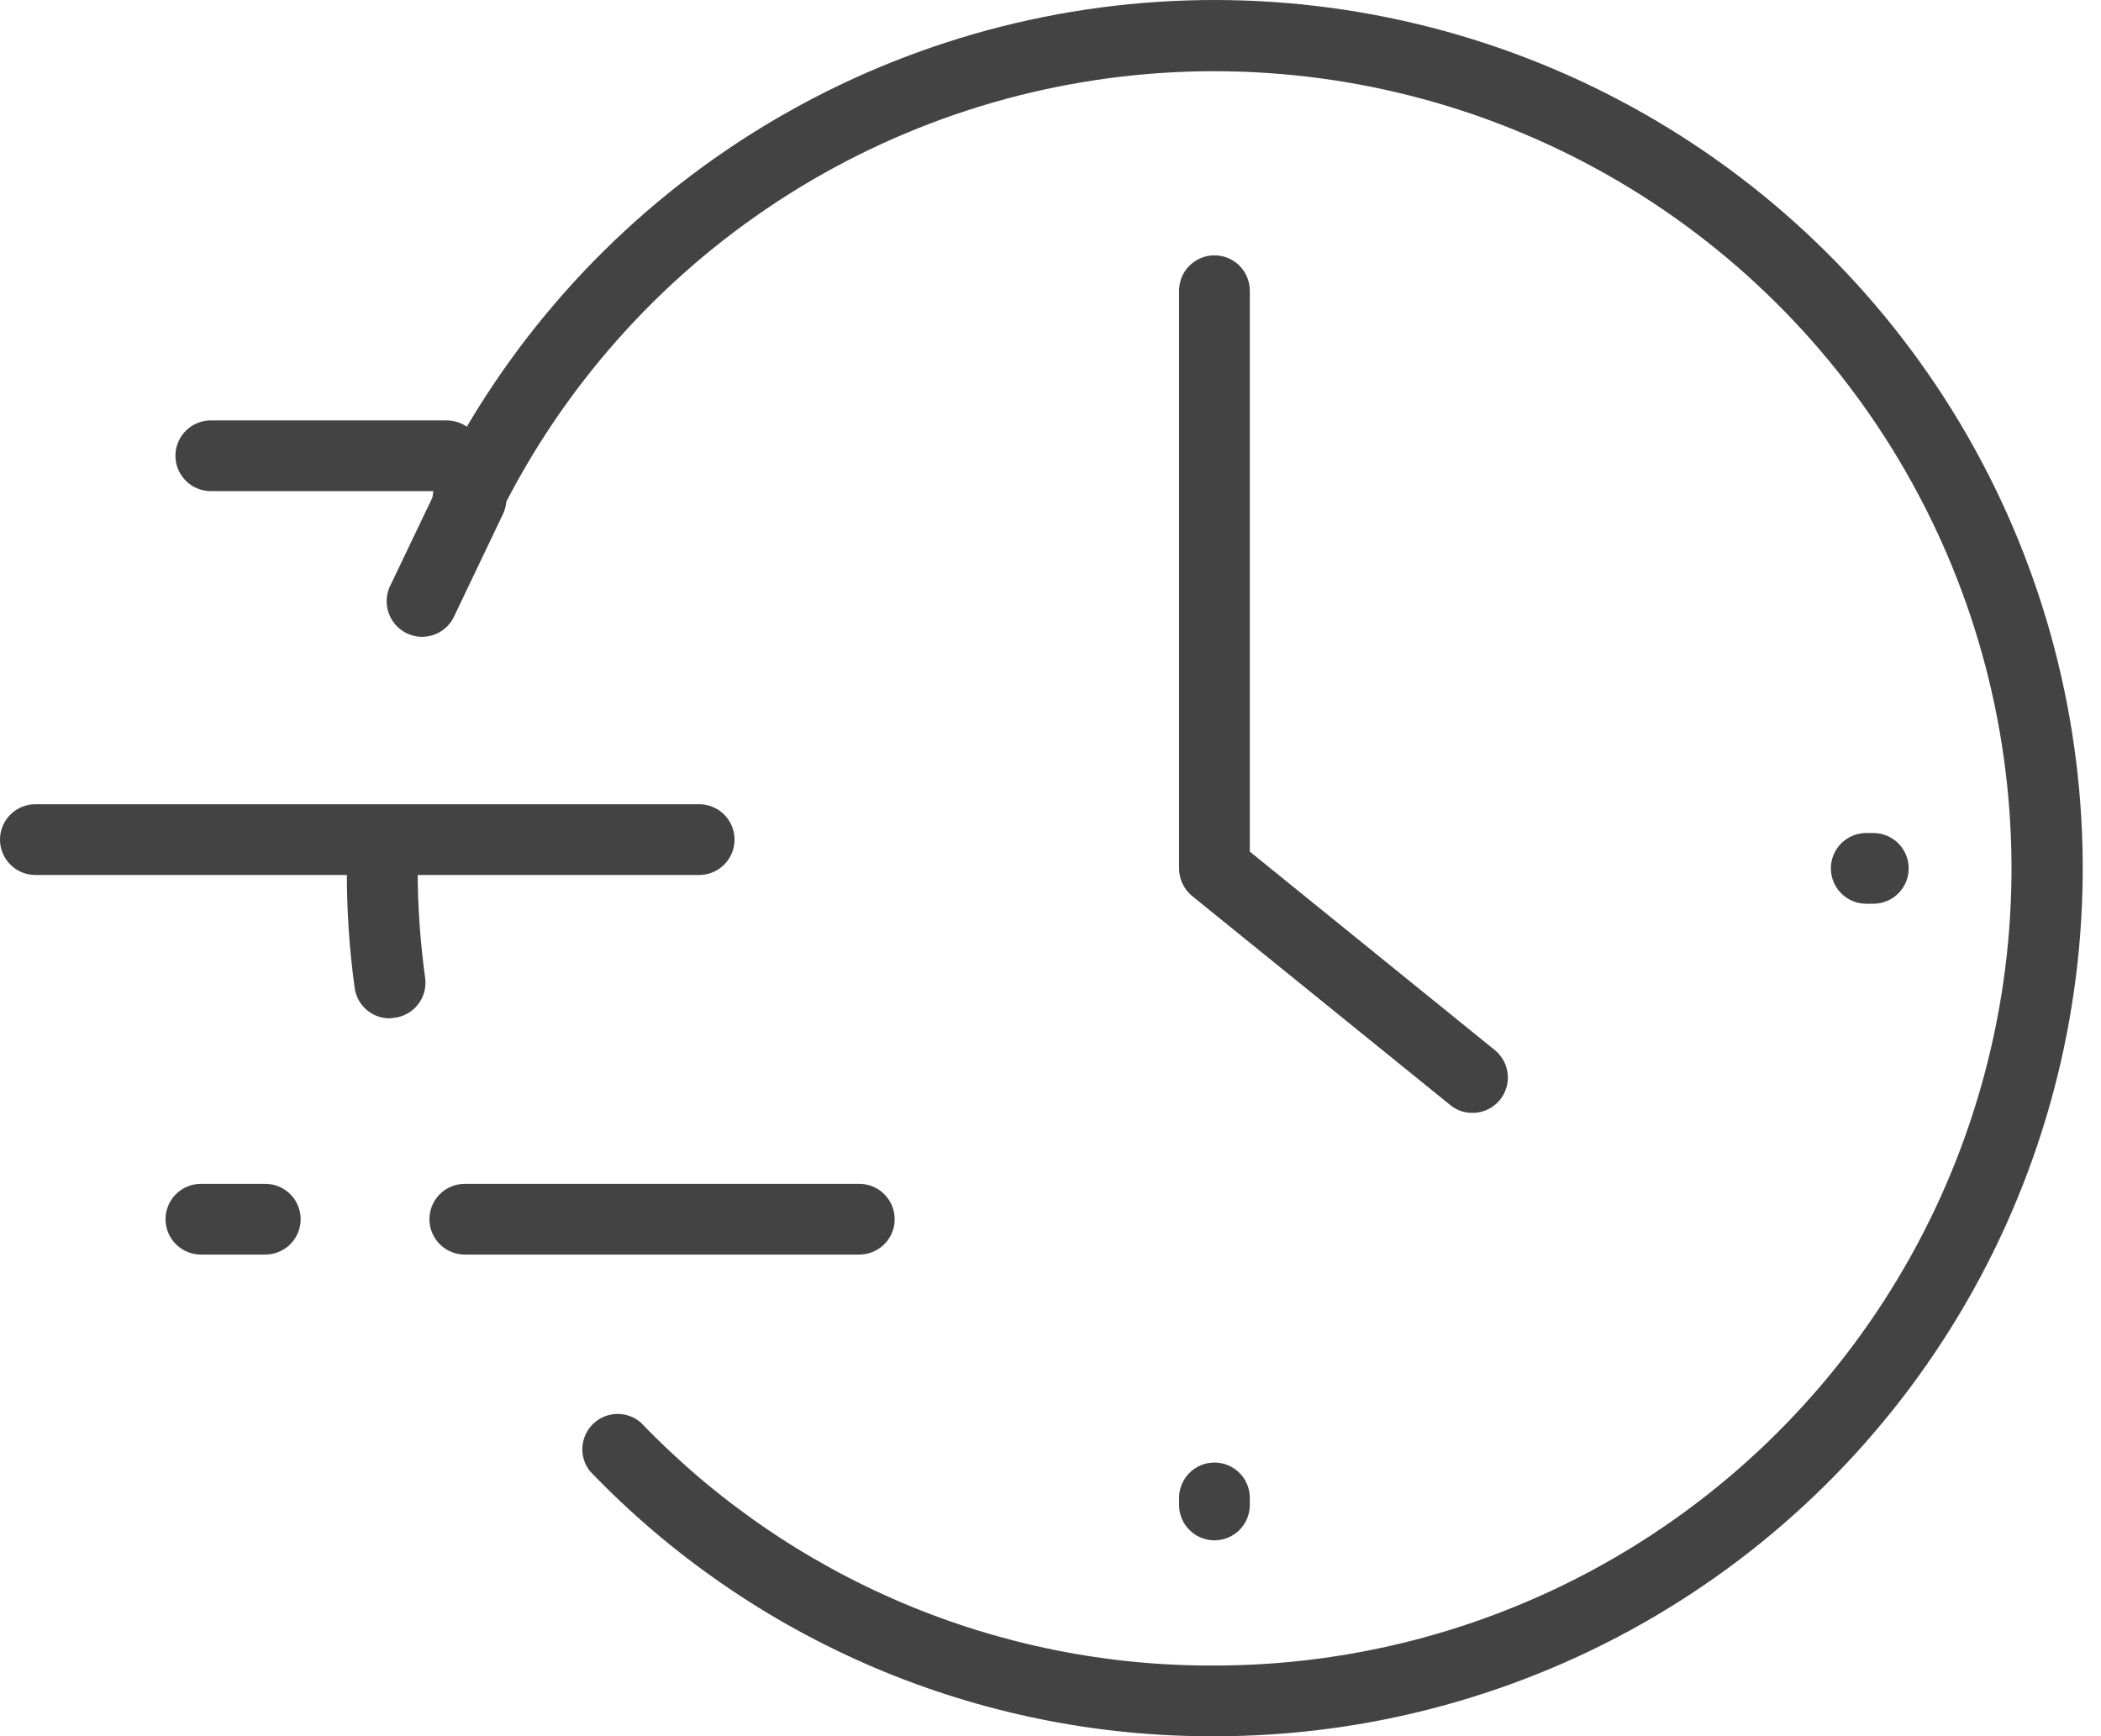 <?xml version="1.0" encoding="UTF-8"?> <svg xmlns="http://www.w3.org/2000/svg" width="98" height="81" viewBox="0 0 98 81" fill="none"><path d="M68.669 51.917C68.291 51.919 67.925 51.786 67.635 51.543L55.602 41.797C55.413 41.641 55.261 41.444 55.156 41.222C55.051 40.999 54.997 40.756 54.997 40.511V13.562C54.997 13.124 55.171 12.705 55.48 12.395C55.79 12.086 56.209 11.912 56.647 11.912C57.085 11.912 57.504 12.086 57.814 12.395C58.123 12.705 58.297 13.124 58.297 13.562V39.73L69.714 48.98C69.986 49.197 70.182 49.495 70.274 49.83C70.367 50.166 70.351 50.522 70.229 50.847C70.107 51.173 69.885 51.452 69.595 51.644C69.305 51.836 68.962 51.932 68.615 51.917H68.669Z" fill="#434343"></path><path d="M40.082 58.528H21.68C21.242 58.528 20.823 58.354 20.513 58.045C20.204 57.735 20.03 57.316 20.03 56.878C20.03 56.44 20.204 56.021 20.513 55.711C20.823 55.402 21.242 55.228 21.68 55.228H40.082C40.519 55.228 40.939 55.402 41.248 55.711C41.558 56.021 41.732 56.44 41.732 56.878C41.732 57.316 41.558 57.735 41.248 58.045C40.939 58.354 40.519 58.528 40.082 58.528Z" fill="#434343"></path><path d="M32.613 40.819H1.65C1.212 40.819 0.793 40.645 0.483 40.336C0.174 40.026 0 39.606 0 39.169C0 38.731 0.174 38.312 0.483 38.002C0.793 37.693 1.212 37.519 1.65 37.519H32.613C33.051 37.519 33.471 37.693 33.78 38.002C34.089 38.312 34.263 38.731 34.263 39.169C34.263 39.606 34.089 40.026 33.78 40.336C33.471 40.645 33.051 40.819 32.613 40.819Z" fill="#434343"></path><path d="M20.833 22.912H9.833C9.396 22.912 8.976 22.738 8.667 22.428C8.357 22.119 8.183 21.699 8.183 21.262C8.183 20.824 8.357 20.404 8.667 20.095C8.976 19.786 9.396 19.612 9.833 19.612H20.833C21.27 19.612 21.69 19.786 21.999 20.095C22.309 20.404 22.483 20.824 22.483 21.262C22.483 21.699 22.309 22.119 21.999 22.428C21.69 22.738 21.27 22.912 20.833 22.912Z" fill="#434343"></path><path d="M56.647 71.859C56.209 71.859 55.79 71.686 55.48 71.376C55.171 71.067 54.997 70.647 54.997 70.209V69.879C54.997 69.442 55.171 69.022 55.48 68.713C55.79 68.403 56.209 68.23 56.647 68.23C57.085 68.23 57.504 68.403 57.814 68.713C58.123 69.022 58.297 69.442 58.297 69.879V70.209C58.297 70.647 58.123 71.067 57.814 71.376C57.504 71.686 57.085 71.859 56.647 71.859Z" fill="#434343"></path><path d="M87.38 42.161H87.05C86.612 42.161 86.192 41.987 85.883 41.677C85.574 41.368 85.4 40.948 85.4 40.511C85.4 40.073 85.574 39.654 85.883 39.344C86.192 39.035 86.612 38.861 87.05 38.861H87.38C87.817 38.861 88.237 39.035 88.546 39.344C88.856 39.654 89.03 40.073 89.03 40.511C89.03 40.948 88.856 41.368 88.546 41.677C88.237 41.987 87.817 42.161 87.38 42.161Z" fill="#434343"></path><path d="M18.171 47.506C17.774 47.507 17.39 47.364 17.09 47.103C16.791 46.842 16.596 46.481 16.543 46.087C16.289 44.24 16.168 42.376 16.18 40.511C16.18 40.073 16.354 39.654 16.663 39.344C16.973 39.035 17.392 38.861 17.83 38.861C18.267 38.861 18.687 39.035 18.997 39.344C19.306 39.654 19.48 40.073 19.48 40.511C19.48 42.222 19.598 43.931 19.832 45.626C19.861 45.843 19.846 46.065 19.789 46.277C19.731 46.489 19.632 46.687 19.497 46.86C19.362 47.033 19.193 47.178 19.001 47.285C18.809 47.392 18.598 47.46 18.38 47.484L18.171 47.506Z" fill="#434343"></path><path d="M56.647 81C51.205 81.019 45.816 79.932 40.808 77.805C35.799 75.677 31.275 72.555 27.51 68.625C27.259 68.303 27.136 67.898 27.167 67.49C27.197 67.083 27.377 66.701 27.673 66.418C27.969 66.136 28.359 65.974 28.768 65.963C29.177 65.952 29.575 66.094 29.886 66.359C33.344 69.966 37.5 72.831 42.101 74.781C46.701 76.73 51.651 77.724 56.647 77.7C63.276 77.698 69.783 75.925 75.496 72.563C81.209 69.202 85.919 64.375 89.14 58.581C92.361 52.788 93.975 46.239 93.815 39.613C93.655 32.986 91.727 26.523 88.23 20.892C84.733 15.261 79.795 10.667 73.926 7.585C68.058 4.504 61.472 3.047 54.852 3.365C48.231 3.683 41.816 5.765 36.27 9.395C30.724 13.025 26.249 18.071 23.308 24.012C23.112 24.404 22.769 24.703 22.354 24.842C21.938 24.981 21.484 24.95 21.091 24.754C20.699 24.559 20.401 24.215 20.261 23.8C20.122 23.384 20.154 22.93 20.349 22.538C23.551 16.067 28.424 10.57 34.464 6.616C40.504 2.662 47.491 0.394 54.702 0.047C61.913 -0.3 69.086 1.287 75.477 4.643C81.869 8 87.247 13.004 91.055 19.137C94.863 25.27 96.963 32.31 97.136 39.527C97.309 46.744 95.551 53.877 92.041 60.186C88.532 66.495 83.401 71.751 77.178 75.411C70.955 79.07 63.866 81 56.647 81Z" fill="#434343"></path><path d="M12.374 58.528H9.371C8.934 58.528 8.514 58.354 8.205 58.045C7.895 57.735 7.722 57.316 7.722 56.878C7.722 56.44 7.895 56.021 8.205 55.711C8.514 55.402 8.934 55.228 9.371 55.228H12.374C12.812 55.228 13.232 55.402 13.541 55.711C13.85 56.021 14.024 56.44 14.024 56.878C14.024 57.316 13.85 57.735 13.541 58.045C13.232 58.354 12.812 58.528 12.374 58.528Z" fill="#434343"></path><path d="M19.678 29.709C19.4 29.706 19.127 29.633 18.885 29.497C18.643 29.362 18.438 29.167 18.29 28.932C18.143 28.697 18.056 28.428 18.039 28.151C18.022 27.873 18.075 27.596 18.193 27.345L20.481 22.56C20.574 22.364 20.705 22.189 20.866 22.044C21.027 21.898 21.215 21.786 21.419 21.714C21.623 21.641 21.84 21.61 22.056 21.621C22.273 21.632 22.485 21.686 22.68 21.779C22.876 21.872 23.052 22.003 23.197 22.164C23.342 22.325 23.454 22.513 23.527 22.717C23.599 22.921 23.631 23.138 23.619 23.354C23.608 23.571 23.555 23.783 23.462 23.979L21.174 28.774C21.037 29.055 20.825 29.292 20.56 29.457C20.295 29.622 19.99 29.71 19.678 29.709Z" fill="#434343"></path></svg> 